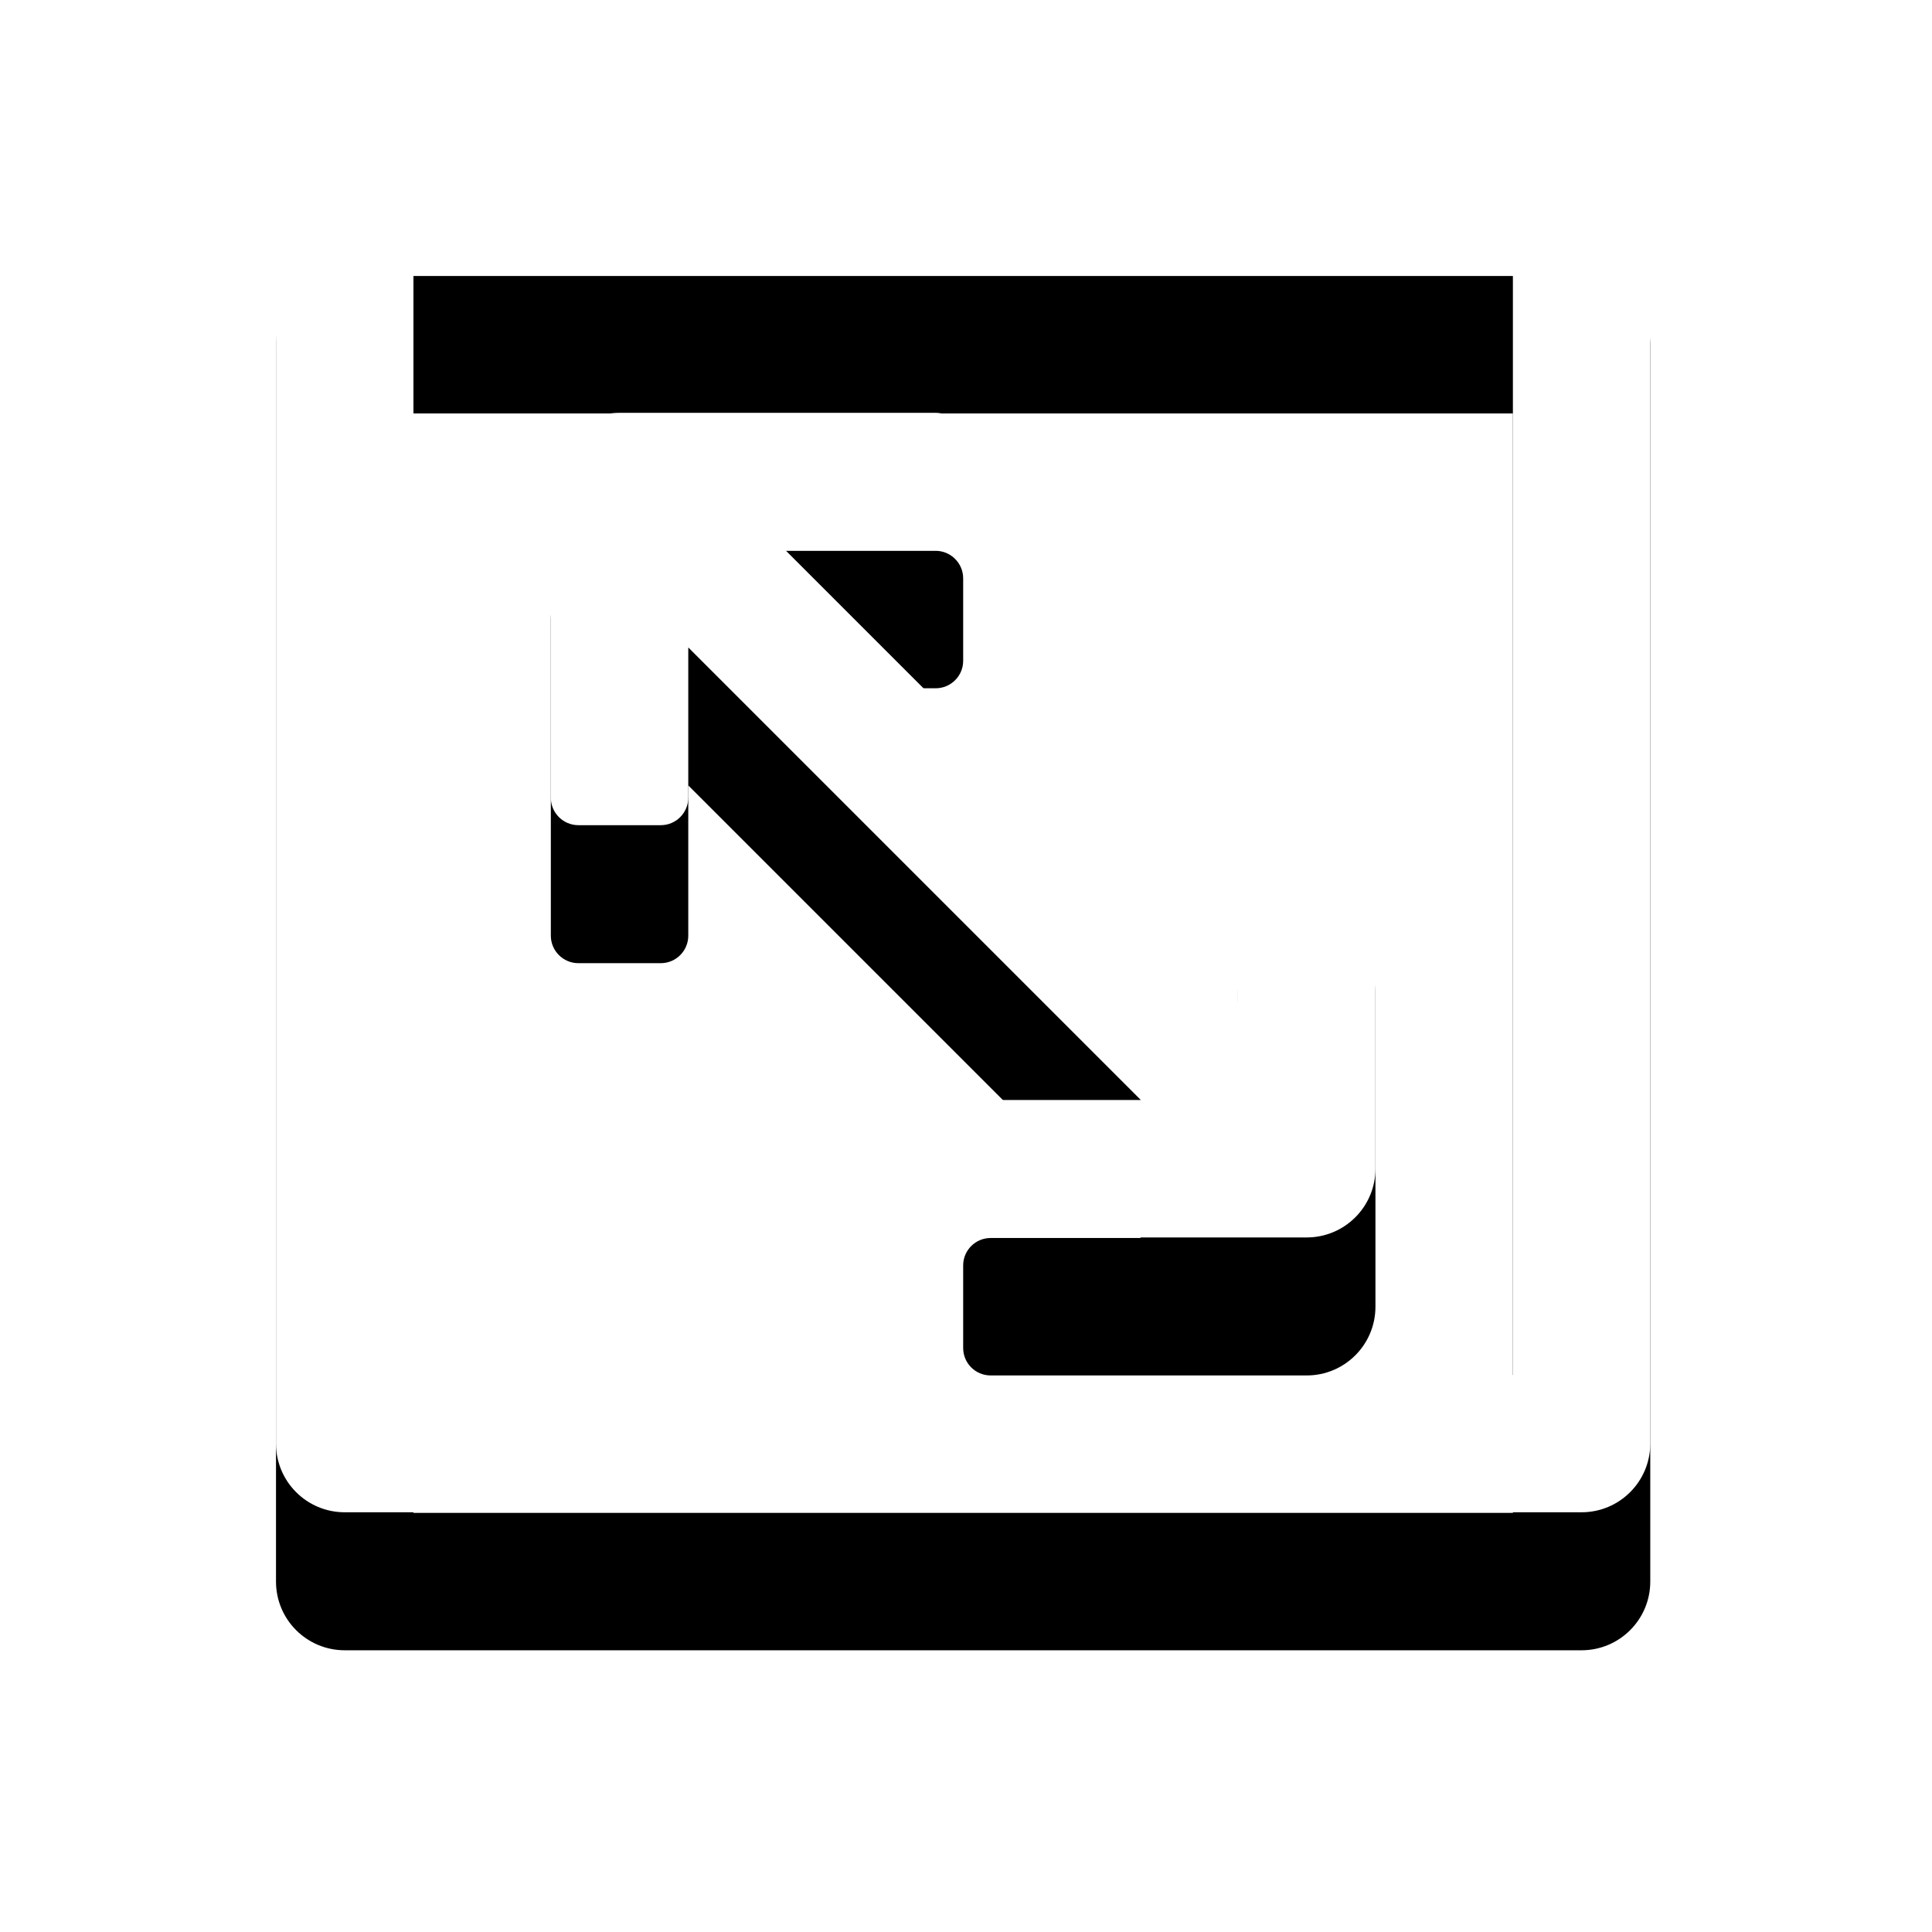 <?xml version="1.0" encoding="UTF-8"?>
<svg width="28px" height="28px" viewBox="0 0 28 28" version="1.1" xmlns="http://www.w3.org/2000/svg" xmlns:xlink="http://www.w3.org/1999/xlink">
    <!-- Generator: Sketch 45.2 (43514) - http://www.bohemiancoding.com/sketch -->
    <title>Page 1</title>
    <desc>Created with Sketch.</desc>
    <defs>
        <path d="M1.992,17.926 L17.926,17.926 L17.926,1.992 L1.992,1.992 L1.992,17.926 Z M18.921,0 L0.996,0 C0.446,0 0,0.445 0,0.996 L0,18.921 C0,19.472 0.446,19.917 0.996,19.917 L18.921,19.917 C19.471,19.917 19.917,19.472 19.917,18.921 L19.917,0.996 C19.917,0.445 19.471,0 18.921,0 L18.921,0 Z" id="path-1"></path>
        <filter x="-35.1%" y="-25.1%" width="170.3%" height="170.3%" filterUnits="objectBoundingBox" id="filter-2">
            <feOffset dx="0" dy="2" in="SourceAlpha" result="shadowOffsetOuter1"></feOffset>
            <feGaussianBlur stdDeviation="2" in="shadowOffsetOuter1" result="shadowBlurOuter1"></feGaussianBlur>
            <feColorMatrix values="0 0 0 0 0   0 0 0 0 0   0 0 0 0 0  0 0 0 0.141 0" type="matrix" in="shadowBlurOuter1"></feColorMatrix>
        </filter>
        <path d="M4.382,9.959 L5.577,9.959 C5.797,9.959 5.975,9.78 5.975,9.56 L5.975,7.383 L12.534,13.942 L10.357,13.942 C10.137,13.942 9.959,14.12 9.959,14.34 L9.959,15.536 C9.959,15.756 10.137,15.934 10.357,15.934 L14.938,15.934 C15.488,15.934 15.934,15.488 15.934,14.938 L15.934,10.357 C15.934,10.137 15.756,9.959 15.536,9.959 L14.34,9.959 C14.12,9.959 13.942,10.137 13.942,10.357 L13.942,12.534 L7.384,5.975 L9.56,5.975 C9.78,5.975 9.959,5.797 9.959,5.577 L9.959,4.382 C9.959,4.162 9.78,3.983 9.56,3.983 L4.979,3.983 C4.429,3.983 3.983,4.429 3.983,4.979 L3.983,9.56 C3.983,9.78 4.162,9.959 4.382,9.959" id="path-3"></path>
        <filter x="-58.6%" y="-41.8%" width="217.2%" height="217.2%" filterUnits="objectBoundingBox" id="filter-4">
            <feOffset dx="0" dy="2" in="SourceAlpha" result="shadowOffsetOuter1"></feOffset>
            <feGaussianBlur stdDeviation="2" in="shadowOffsetOuter1" result="shadowBlurOuter1"></feGaussianBlur>
            <feColorMatrix values="0 0 0 0 0   0 0 0 0 0   0 0 0 0 0  0 0 0 0.141 0" type="matrix" in="shadowBlurOuter1"></feColorMatrix>
        </filter>
    </defs>
    <g id="Homepage" stroke="none" stroke-width="1" fill="none" fill-rule="evenodd">
        <g id="Page-1" transform="translate(4, 2)">
            <g id="Fill-1">
                <use fill="black" fill-opacity="1" filter="url(#filter-2)" xlink:href="#path-1"></use>
                <use fill="#FFFFFF" fill-rule="evenodd" xlink:href="#path-1"></use>
            </g>
            <g id="Fill-3">
                <use fill="black" fill-opacity="1" filter="url(#filter-4)" xlink:href="#path-3"></use>
                <use fill="#FFFFFF" fill-rule="evenodd" xlink:href="#path-3"></use>
            </g>
        </g>
    </g>
</svg>